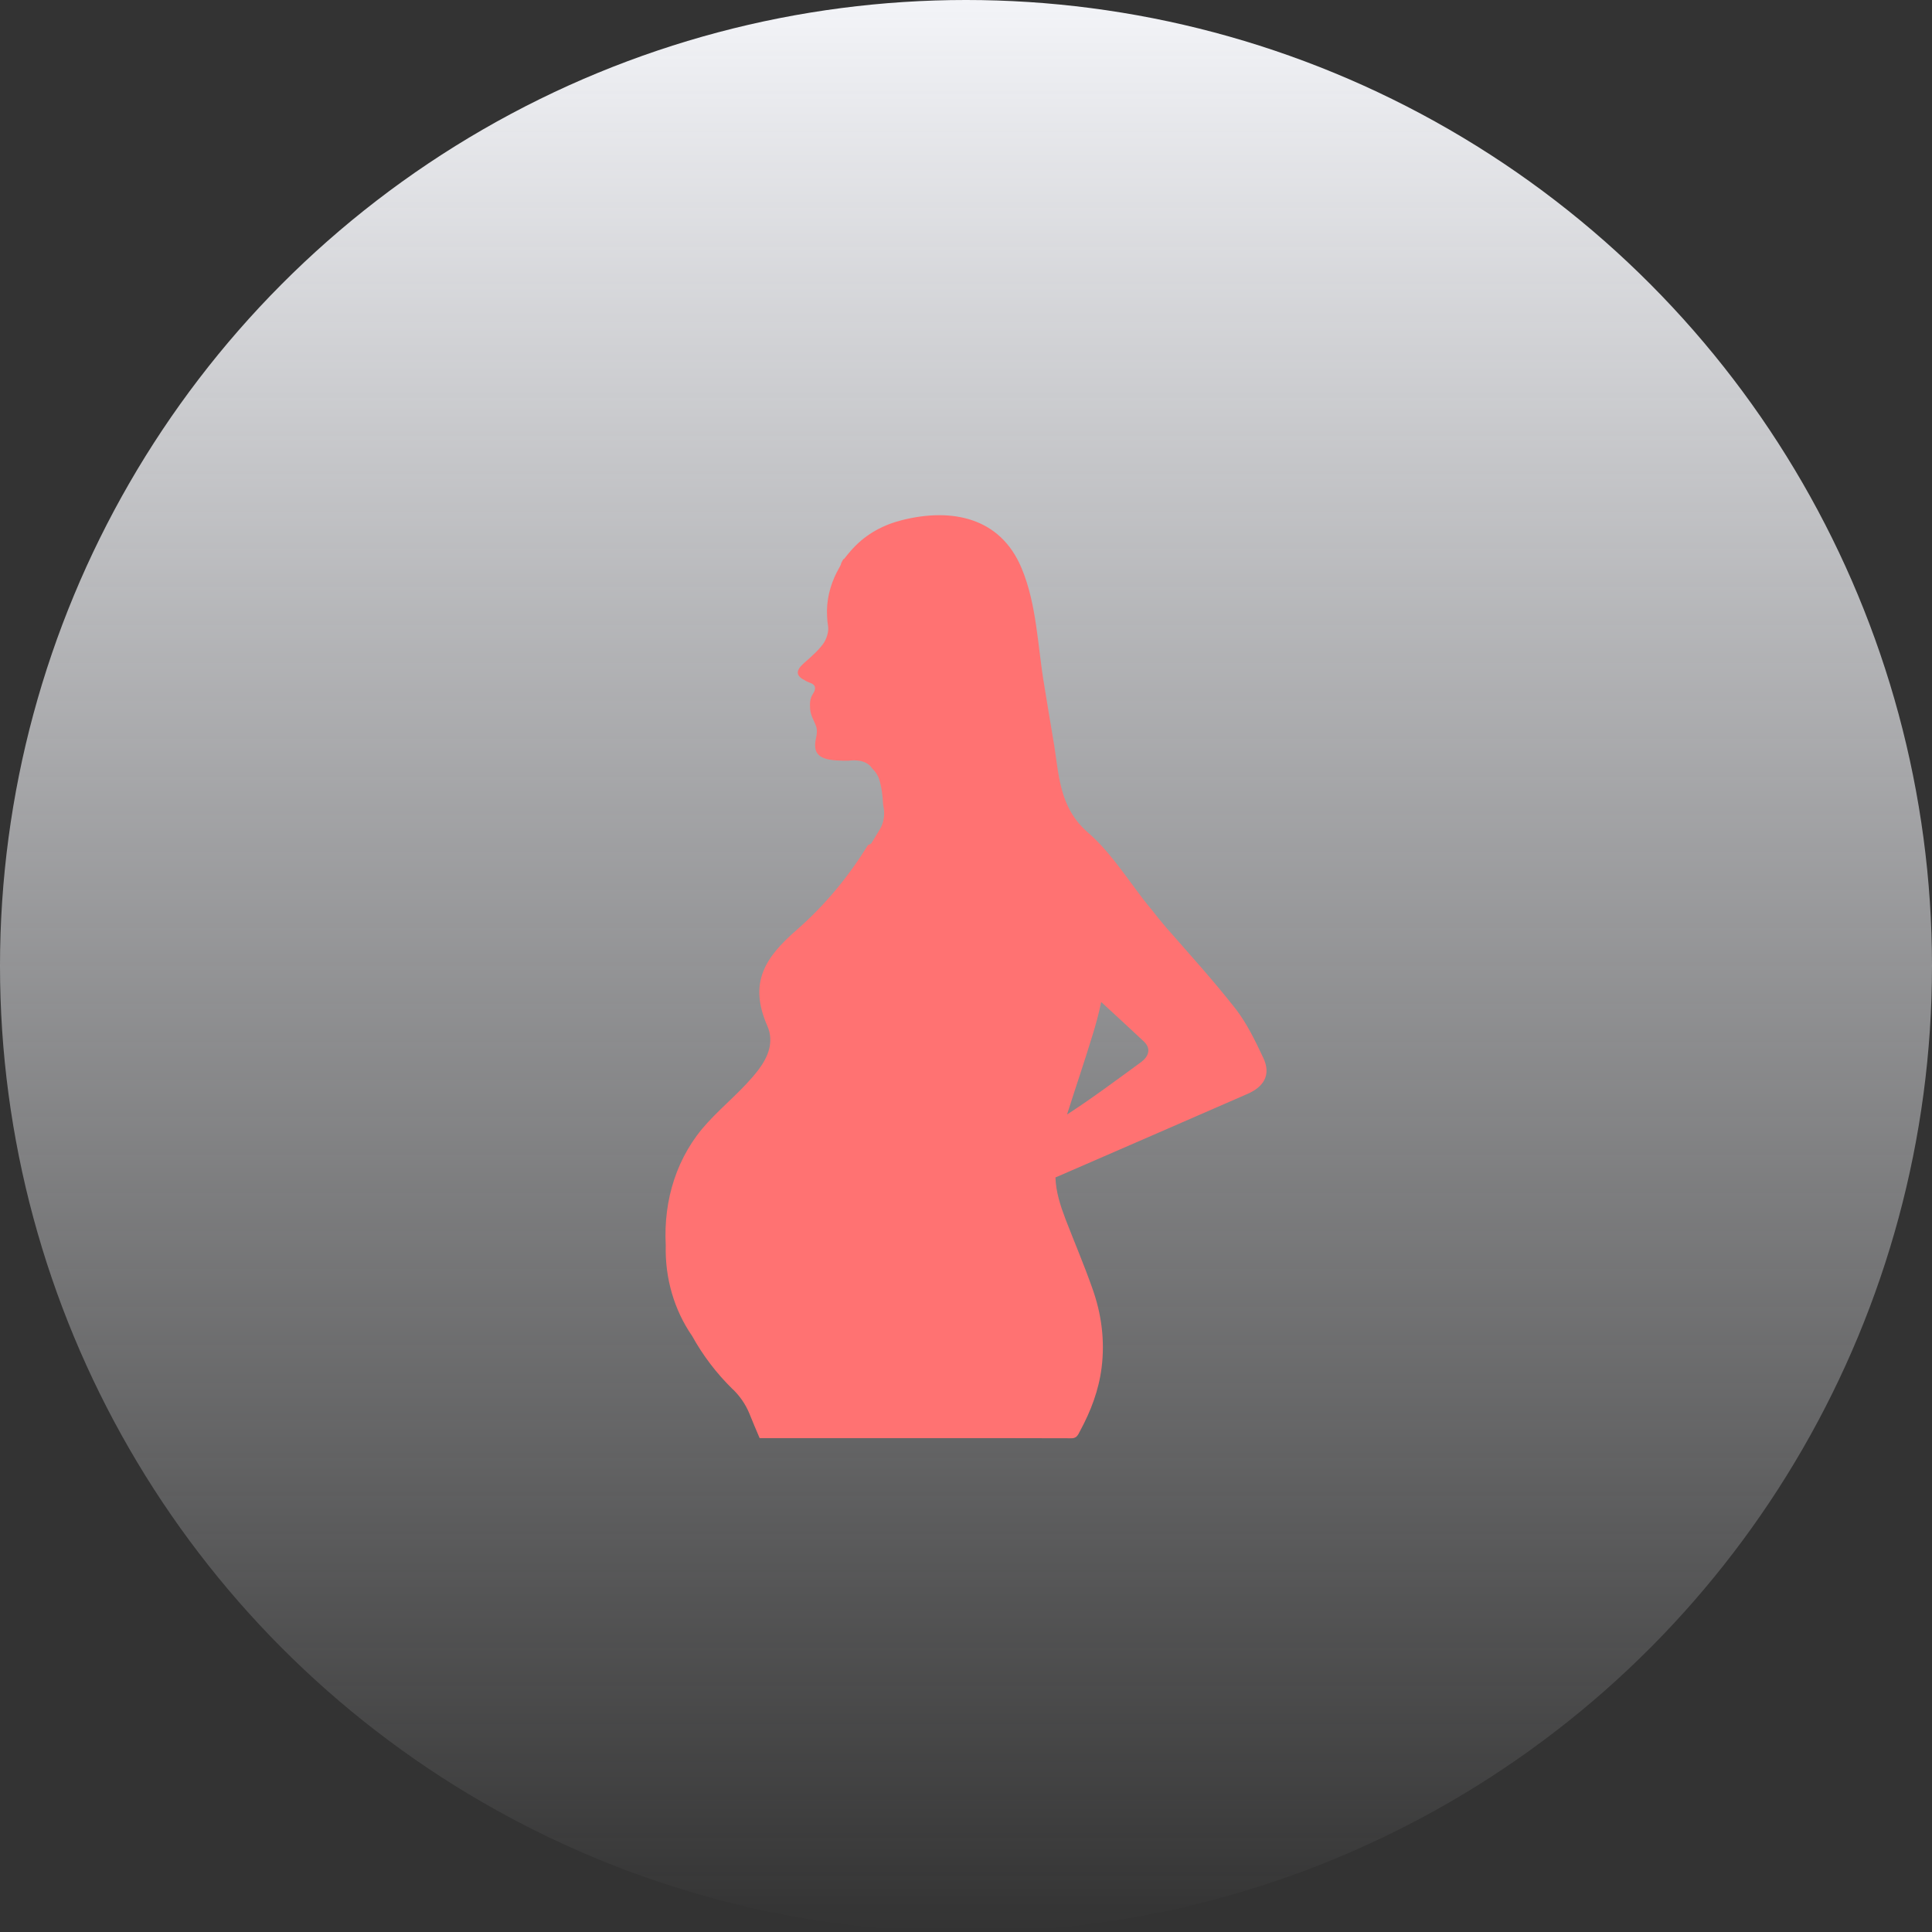 <svg width="90" height="90" viewBox="0 0 90 90" fill="none" xmlns="http://www.w3.org/2000/svg">
<rect x="0" y="0" width="90" height="90" fill="#333333" stroke="none"/>
<circle cx="45" cy="45" r="45" fill="url(#paint0_linear)"/>
<path d="M58.846 49.273C58.474 48.485 58.087 47.677 57.562 46.999C56.536 45.691 55.425 44.464 54.333 43.218C54.086 42.93 53.847 42.636 53.614 42.334C53.387 42.067 53.174 41.786 52.961 41.498C52.249 40.546 51.57 39.553 50.691 38.793C49.293 37.58 49.34 36.019 49.067 34.471C49.067 34.457 49.06 34.443 49.06 34.429C48.914 33.601 48.787 32.765 48.648 31.936C48.335 30.135 48.308 28.169 47.582 26.45C46.59 24.093 44.334 23.655 42.044 24.223C41.158 24.443 40.373 24.86 39.74 25.539C39.707 25.573 39.674 25.607 39.641 25.648C39.534 25.771 39.428 25.902 39.308 26.052C39.308 26.045 39.301 26.039 39.294 26.039C39.254 26.1 39.221 26.162 39.188 26.23C39.181 26.278 39.161 26.333 39.121 26.402C39.075 26.484 39.028 26.566 38.988 26.648C38.988 26.655 38.981 26.655 38.981 26.655C38.655 27.306 38.489 27.984 38.529 28.71C38.535 28.861 38.549 29.018 38.575 29.176C38.615 29.429 38.502 29.779 38.342 29.998C38.302 30.046 38.269 30.094 38.229 30.142C38.076 30.326 37.89 30.498 37.71 30.662C37.617 30.744 37.523 30.827 37.43 30.909C37.057 31.251 37.071 31.484 37.51 31.703C37.517 31.71 37.53 31.717 37.544 31.724C37.603 31.751 37.663 31.785 37.73 31.806C38.023 31.902 38.01 32.108 37.876 32.313C37.73 32.539 37.723 32.724 37.737 33.012C37.763 33.354 37.923 33.56 38.016 33.834C38.076 33.991 38.056 34.197 38.016 34.368C37.876 34.984 38.056 35.286 38.662 35.389C38.862 35.423 39.061 35.43 39.268 35.436H39.534C39.534 35.436 39.541 35.436 39.547 35.436C39.667 35.416 40.333 35.34 40.626 35.793C40.772 35.937 40.899 36.114 40.952 36.293C41.072 36.676 41.118 37.067 41.138 37.478C41.198 37.745 41.205 38.012 41.138 38.265C41.112 38.382 41.065 38.491 41.005 38.601C40.865 38.834 40.726 39.067 40.579 39.3C40.519 39.327 40.473 39.355 40.433 39.368C39.521 40.841 38.442 42.156 37.111 43.321C35.64 44.601 34.861 45.779 35.746 47.793C35.906 48.156 35.919 48.526 35.826 48.883C35.739 49.211 35.56 49.533 35.327 49.841C34.608 50.773 33.742 51.444 32.963 52.294C31.532 53.842 30.9 55.897 31.013 58.006V58.013C30.973 59.541 31.406 61.027 32.244 62.239C32.737 63.13 33.37 63.972 34.142 64.726C34.148 64.726 34.148 64.726 34.148 64.726C34.468 65.041 34.727 65.411 34.901 65.829C35.06 66.212 35.214 66.603 35.387 66.993H43.828C45.852 66.993 47.875 66.993 49.906 67C49.939 67 49.972 67 49.999 66.993C50.099 66.973 50.165 66.925 50.232 66.815C50.265 66.753 50.292 66.699 50.325 66.637C50.818 65.726 51.184 64.76 51.317 63.712C51.477 62.438 51.31 61.191 50.878 59.993C50.498 58.917 50.052 57.869 49.639 56.801C49.4 56.171 49.187 55.527 49.167 54.849C49.2 54.835 49.233 54.821 49.267 54.807C52.216 53.527 55.165 52.246 58.114 50.958C58.854 50.636 59.233 50.081 58.846 49.273ZM53.155 49.478C52.017 50.307 50.885 51.157 49.707 51.917C50.093 50.698 50.506 49.492 50.878 48.273C51.045 47.745 51.185 47.218 51.298 46.677C51.977 47.3 52.629 47.903 53.282 48.513C53.661 48.869 53.481 49.239 53.155 49.478Z" fill="#FF7272"/>
<defs>
<linearGradient id="paint0_linear" x1="45" y1="0" x2="45" y2="90" gradientUnits="userSpaceOnUse">
<stop stop-color="#F3F4F8"/>
<stop offset="1" stop-color="#F3F4F8" stop-opacity="0"/>
</linearGradient>
</defs>
</svg>
